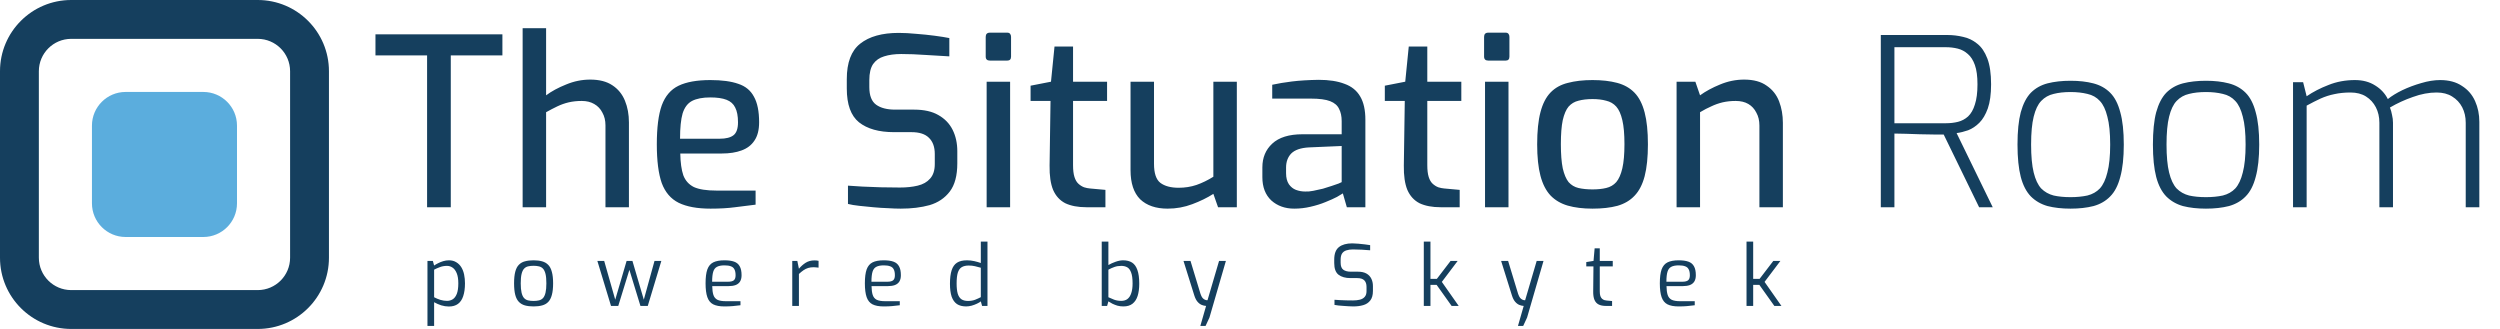 <svg xmlns="http://www.w3.org/2000/svg" width="760" height="100" viewBox="0 0 760 100" fill="none"><path d="M129.834 63V16.849H114.141V10.43H152.731V16.849H137.038V63H129.834ZM158.882 63V8.575H166.015V28.976C167.68 27.739 169.701 26.645 172.079 25.694C174.456 24.696 176.905 24.197 179.426 24.197C182.184 24.197 184.419 24.767 186.131 25.908C187.89 27.05 189.174 28.619 189.982 30.616C190.791 32.566 191.195 34.777 191.195 37.25V63H184.062V38.106C184.062 36.632 183.753 35.348 183.135 34.254C182.564 33.113 181.732 32.233 180.638 31.615C179.592 30.997 178.332 30.688 176.858 30.688C175.431 30.688 174.1 30.83 172.863 31.116C171.674 31.401 170.533 31.805 169.439 32.328C168.346 32.851 167.204 33.446 166.015 34.111V63H158.882ZM216.007 63.428C211.965 63.428 208.731 62.834 206.306 61.645C203.928 60.456 202.216 58.459 201.17 55.653C200.171 52.8 199.672 48.877 199.672 43.884C199.672 38.795 200.171 34.848 201.17 32.043C202.216 29.19 203.928 27.192 206.306 26.051C208.683 24.91 211.893 24.339 215.935 24.339C219.454 24.339 222.284 24.72 224.424 25.48C226.611 26.194 228.204 27.501 229.203 29.404C230.249 31.258 230.772 33.85 230.772 37.178C230.772 39.509 230.296 41.363 229.345 42.742C228.442 44.121 227.134 45.12 225.422 45.738C223.758 46.356 221.761 46.665 219.43 46.665H206.805C206.853 49.423 207.162 51.635 207.732 53.299C208.351 54.916 209.421 56.105 210.942 56.866C212.511 57.579 214.794 57.936 217.79 57.936H229.702V62.215C227.657 62.501 225.565 62.762 223.425 63C221.285 63.285 218.812 63.428 216.007 63.428ZM206.734 42.172H218.789C220.691 42.172 222.093 41.815 222.997 41.102C223.901 40.388 224.352 39.081 224.352 37.178C224.352 35.276 224.067 33.779 223.496 32.685C222.973 31.591 222.093 30.806 220.857 30.331C219.621 29.855 217.98 29.618 215.935 29.618C213.605 29.618 211.751 29.974 210.372 30.688C209.04 31.401 208.089 32.661 207.518 34.468C206.995 36.275 206.734 38.843 206.734 42.172ZM273.831 63.428C272.69 63.428 271.382 63.38 269.908 63.285C268.482 63.238 267.007 63.143 265.486 63C264.012 62.857 262.585 62.715 261.206 62.572C259.874 62.429 258.733 62.239 257.782 62.001V56.438C259.018 56.533 260.493 56.628 262.205 56.723C263.964 56.818 265.819 56.889 267.768 56.937C269.766 56.984 271.691 57.008 273.546 57.008C275.591 57.008 277.398 56.818 278.967 56.438C280.584 56.057 281.844 55.344 282.748 54.298C283.699 53.252 284.174 51.777 284.174 49.875V46.808C284.174 44.668 283.58 43.028 282.391 41.886C281.25 40.745 279.49 40.174 277.113 40.174H271.763C267.198 40.174 263.655 39.176 261.135 37.178C258.662 35.181 257.425 31.758 257.425 26.907V24.054C257.425 19.013 258.781 15.423 261.491 13.283C264.249 11.095 268.149 10.002 273.189 10.002C274.854 10.002 276.637 10.097 278.539 10.287C280.441 10.43 282.296 10.62 284.103 10.858C285.91 11.095 287.408 11.333 288.597 11.571V17.135C286.457 16.992 284.055 16.849 281.392 16.707C278.777 16.517 276.304 16.422 273.974 16.422C271.977 16.422 270.241 16.659 268.767 17.135C267.34 17.563 266.223 18.347 265.414 19.489C264.654 20.63 264.273 22.247 264.273 24.339V26.479C264.273 29.047 264.963 30.83 266.342 31.829C267.721 32.827 269.647 33.327 272.119 33.327H277.897C280.893 33.327 283.342 33.874 285.244 34.967C287.194 36.061 288.644 37.559 289.595 39.461C290.546 41.363 291.022 43.527 291.022 45.952V49.661C291.022 53.37 290.261 56.224 288.739 58.221C287.218 60.218 285.173 61.597 282.605 62.358C280.037 63.071 277.113 63.428 273.831 63.428ZM300.939 18.419C300.083 18.419 299.655 18.015 299.655 17.206V11.214C299.655 10.358 300.083 9.93 300.939 9.93H306.217C306.598 9.93 306.883 10.049 307.073 10.287C307.264 10.525 307.359 10.834 307.359 11.214V17.206C307.359 18.015 306.978 18.419 306.217 18.419H300.939ZM299.94 63V24.838H307.073V63H299.94ZM330.272 63C327.704 63 325.565 62.596 323.853 61.787C322.188 60.931 320.952 59.576 320.143 57.722C319.383 55.867 319.026 53.394 319.073 50.303L319.359 30.688H313.296V26.051L319.501 24.838L320.571 14.139H326.206V24.838H336.549V30.688H326.206V50.232C326.206 51.706 326.349 52.895 326.634 53.798C326.92 54.702 327.324 55.392 327.847 55.867C328.37 56.343 328.941 56.699 329.559 56.937C330.177 57.127 330.772 57.246 331.342 57.294L336.05 57.722V63H330.272ZM354.954 63.428C351.388 63.428 348.606 62.477 346.609 60.575C344.659 58.625 343.684 55.677 343.684 51.73V24.838H350.817V49.804C350.817 52.657 351.459 54.583 352.743 55.582C354.074 56.58 355.929 57.08 358.307 57.08C360.209 57.08 362.016 56.794 363.728 56.224C365.487 55.605 367.199 54.773 368.863 53.727V24.838H375.996V63H370.29L368.863 58.934C367.009 60.123 364.869 61.169 362.444 62.073C360.066 62.976 357.57 63.428 354.954 63.428ZM393.461 63.428C390.656 63.428 388.325 62.596 386.471 60.931C384.664 59.219 383.76 56.866 383.76 53.87V50.874C383.76 47.926 384.759 45.524 386.756 43.67C388.801 41.767 391.868 40.816 395.958 40.816H407.87V36.822C407.87 35.348 407.608 34.111 407.085 33.113C406.61 32.067 405.706 31.282 404.375 30.759C403.043 30.236 401.07 29.974 398.454 29.974H386.756V25.766C388.468 25.385 390.465 25.052 392.748 24.767C395.078 24.482 397.789 24.315 400.88 24.268C404.018 24.268 406.633 24.672 408.726 25.48C410.866 26.241 412.459 27.525 413.505 29.332C414.551 31.092 415.074 33.446 415.074 36.394V63H409.439L408.227 58.791C407.941 58.982 407.347 59.338 406.443 59.861C405.54 60.337 404.375 60.86 402.948 61.431C401.569 62.001 400.047 62.477 398.383 62.857C396.766 63.238 395.126 63.428 393.461 63.428ZM396.742 58.221C397.456 58.268 398.288 58.197 399.239 58.007C400.238 57.817 401.212 57.603 402.163 57.365C403.162 57.08 404.066 56.794 404.874 56.509C405.73 56.224 406.419 55.986 406.943 55.796C407.513 55.558 407.822 55.415 407.87 55.368V44.383L397.884 44.811C395.411 44.953 393.628 45.572 392.534 46.665C391.488 47.759 390.965 49.186 390.965 50.945V52.657C390.965 54.036 391.25 55.154 391.821 56.01C392.391 56.818 393.105 57.389 393.961 57.722C394.864 58.054 395.791 58.221 396.742 58.221ZM437.964 63C435.396 63 433.256 62.596 431.544 61.787C429.88 60.931 428.643 59.576 427.835 57.722C427.074 55.867 426.718 53.394 426.765 50.303L427.05 30.688H420.987V26.051L427.193 24.838L428.263 14.139H433.898V24.838H444.241V30.688H433.898V50.232C433.898 51.706 434.041 52.895 434.326 53.798C434.611 54.702 435.016 55.392 435.539 55.867C436.062 56.343 436.632 56.699 437.251 56.937C437.869 57.127 438.463 57.246 439.034 57.294L443.742 57.722V63H437.964ZM452.446 18.419C451.59 18.419 451.162 18.015 451.162 17.206V11.214C451.162 10.358 451.59 9.93 452.446 9.93H457.724C458.104 9.93 458.39 10.049 458.58 10.287C458.77 10.525 458.865 10.834 458.865 11.214V17.206C458.865 18.015 458.485 18.419 457.724 18.419H452.446ZM451.447 63V24.838H458.58V63H451.447ZM484.133 63.428C481.232 63.428 478.712 63.119 476.572 62.501C474.479 61.883 472.744 60.86 471.365 59.434C469.986 57.959 468.963 55.962 468.298 53.442C467.632 50.922 467.299 47.735 467.299 43.884C467.299 39.889 467.632 36.632 468.298 34.111C468.963 31.544 469.986 29.546 471.365 28.12C472.744 26.693 474.503 25.718 476.643 25.195C478.783 24.625 481.28 24.339 484.133 24.339C486.986 24.339 489.483 24.625 491.622 25.195C493.762 25.766 495.522 26.764 496.901 28.191C498.28 29.618 499.302 31.615 499.968 34.183C500.634 36.703 500.967 39.937 500.967 43.884C500.967 47.783 500.634 51.017 499.968 53.584C499.302 56.105 498.28 58.078 496.901 59.505C495.569 60.931 493.834 61.954 491.694 62.572C489.554 63.143 487.034 63.428 484.133 63.428ZM484.133 57.579C485.702 57.579 487.081 57.436 488.27 57.151C489.506 56.866 490.529 56.271 491.337 55.368C492.146 54.417 492.764 53.014 493.192 51.159C493.62 49.305 493.834 46.856 493.834 43.812C493.834 40.769 493.62 38.344 493.192 36.537C492.764 34.682 492.146 33.303 491.337 32.399C490.529 31.496 489.506 30.901 488.27 30.616C487.081 30.283 485.702 30.117 484.133 30.117C482.516 30.117 481.089 30.283 479.853 30.616C478.664 30.901 477.666 31.496 476.857 32.399C476.096 33.303 475.502 34.682 475.074 36.537C474.693 38.344 474.503 40.769 474.503 43.812C474.503 46.856 474.693 49.305 475.074 51.159C475.502 53.014 476.096 54.417 476.857 55.368C477.666 56.271 478.664 56.866 479.853 57.151C481.089 57.436 482.516 57.579 484.133 57.579ZM509.681 63V24.838H515.388L516.814 28.976C518.526 27.739 520.547 26.645 522.877 25.694C525.255 24.696 527.704 24.197 530.224 24.197C533.077 24.197 535.36 24.815 537.072 26.051C538.831 27.24 540.092 28.833 540.852 30.83C541.613 32.827 541.994 34.991 541.994 37.321V63H534.861V38.177C534.861 36.656 534.552 35.348 533.933 34.254C533.363 33.113 532.554 32.233 531.508 31.615C530.462 30.997 529.178 30.688 527.656 30.688C526.23 30.688 524.898 30.83 523.662 31.116C522.473 31.401 521.332 31.805 520.238 32.328C519.144 32.804 518.003 33.398 516.814 34.111V63H509.681ZM571.765 63V10.644H592.094C593.663 10.644 595.233 10.834 596.802 11.214C598.371 11.547 599.798 12.237 601.082 13.283C602.366 14.282 603.388 15.78 604.149 17.777C604.91 19.774 605.29 22.39 605.29 25.623C605.29 28.619 604.957 31.068 604.292 32.97C603.626 34.825 602.77 36.275 601.724 37.321C600.677 38.367 599.536 39.128 598.3 39.604C597.063 40.032 595.898 40.317 594.805 40.46L605.789 63H601.652L590.881 40.888C590.073 40.888 589.027 40.888 587.743 40.888C586.459 40.84 585.104 40.816 583.677 40.816C582.251 40.769 580.848 40.721 579.469 40.674C578.09 40.626 576.901 40.602 575.902 40.602V63H571.765ZM575.902 37.464H591.595C592.879 37.464 594.091 37.321 595.233 37.036C596.374 36.751 597.396 36.204 598.3 35.395C599.203 34.539 599.893 33.327 600.368 31.758C600.891 30.188 601.153 28.143 601.153 25.623C601.153 23.198 600.891 21.248 600.368 19.774C599.845 18.3 599.132 17.182 598.228 16.422C597.325 15.613 596.303 15.066 595.161 14.781C594.02 14.496 592.831 14.353 591.595 14.353H575.902V37.464ZM629.44 63.428C626.824 63.428 624.494 63.166 622.449 62.643C620.452 62.073 618.764 61.098 617.385 59.719C616.006 58.292 614.984 56.319 614.318 53.798C613.652 51.23 613.319 47.949 613.319 43.955C613.319 39.913 613.652 36.632 614.318 34.111C615.031 31.544 616.054 29.57 617.385 28.191C618.764 26.812 620.452 25.861 622.449 25.338C624.494 24.815 626.824 24.553 629.44 24.553C632.055 24.553 634.362 24.815 636.359 25.338C638.404 25.861 640.116 26.812 641.495 28.191C642.874 29.57 643.896 31.544 644.562 34.111C645.275 36.632 645.632 39.913 645.632 43.955C645.632 47.949 645.275 51.23 644.562 53.798C643.896 56.366 642.874 58.34 641.495 59.719C640.163 61.098 638.475 62.073 636.43 62.643C634.385 63.166 632.055 63.428 629.44 63.428ZM629.44 59.933C631.342 59.933 633.054 59.766 634.576 59.434C636.097 59.053 637.357 58.34 638.356 57.294C639.355 56.2 640.116 54.583 640.639 52.443C641.209 50.303 641.495 47.474 641.495 43.955C641.495 40.388 641.209 37.559 640.639 35.467C640.116 33.327 639.355 31.734 638.356 30.688C637.357 29.594 636.097 28.881 634.576 28.548C633.054 28.167 631.342 27.977 629.44 27.977C627.49 27.977 625.778 28.167 624.304 28.548C622.83 28.881 621.57 29.594 620.524 30.688C619.525 31.734 618.764 33.327 618.241 35.467C617.718 37.559 617.456 40.388 617.456 43.955C617.456 47.474 617.718 50.303 618.241 52.443C618.764 54.583 619.525 56.2 620.524 57.294C621.57 58.34 622.83 59.053 624.304 59.434C625.778 59.766 627.49 59.933 629.44 59.933ZM670.608 63.428C667.992 63.428 665.662 63.166 663.617 62.643C661.62 62.073 659.932 61.098 658.553 59.719C657.174 58.292 656.152 56.319 655.486 53.798C654.82 51.23 654.487 47.949 654.487 43.955C654.487 39.913 654.82 36.632 655.486 34.111C656.199 31.544 657.222 29.57 658.553 28.191C659.932 26.812 661.62 25.861 663.617 25.338C665.662 24.815 667.992 24.553 670.608 24.553C673.223 24.553 675.53 24.815 677.527 25.338C679.572 25.861 681.284 26.812 682.663 28.191C684.042 29.57 685.064 31.544 685.73 34.111C686.443 36.632 686.8 39.913 686.8 43.955C686.8 47.949 686.443 51.23 685.73 53.798C685.064 56.366 684.042 58.34 682.663 59.719C681.331 61.098 679.643 62.073 677.598 62.643C675.553 63.166 673.223 63.428 670.608 63.428ZM670.608 59.933C672.51 59.933 674.222 59.766 675.744 59.434C677.265 59.053 678.525 58.34 679.524 57.294C680.523 56.2 681.284 54.583 681.807 52.443C682.377 50.303 682.663 47.474 682.663 43.955C682.663 40.388 682.377 37.559 681.807 35.467C681.284 33.327 680.523 31.734 679.524 30.688C678.525 29.594 677.265 28.881 675.744 28.548C674.222 28.167 672.51 27.977 670.608 27.977C668.658 27.977 666.946 28.167 665.472 28.548C663.998 28.881 662.738 29.594 661.692 30.688C660.693 31.734 659.932 33.327 659.409 35.467C658.886 37.559 658.624 40.388 658.624 43.955C658.624 47.474 658.886 50.303 659.409 52.443C659.932 54.583 660.693 56.2 661.692 57.294C662.738 58.34 663.998 59.053 665.472 59.434C666.946 59.766 668.658 59.933 670.608 59.933ZM697.082 63V24.981H700.149L701.219 29.261C703.169 27.929 705.38 26.788 707.853 25.837C710.325 24.838 713.012 24.339 715.913 24.339C718.291 24.339 720.335 24.886 722.047 25.98C723.759 27.026 725.043 28.405 725.899 30.117C727.088 29.166 728.562 28.262 730.322 27.406C732.129 26.55 734.031 25.837 736.028 25.266C738.073 24.648 739.999 24.339 741.806 24.339C744.469 24.339 746.68 24.934 748.439 26.122C750.246 27.264 751.578 28.809 752.434 30.759C753.29 32.661 753.718 34.753 753.718 37.036V63H749.581V37.321C749.581 35.562 749.224 33.992 748.511 32.613C747.797 31.234 746.775 30.141 745.444 29.332C744.16 28.524 742.59 28.12 740.736 28.12C738.406 28.12 736.004 28.571 733.531 29.475C731.059 30.331 728.729 31.401 726.541 32.685C726.826 33.398 727.04 34.159 727.183 34.967C727.373 35.728 727.468 36.513 727.468 37.321V63H723.331V37.321C723.331 35.562 722.975 33.992 722.261 32.613C721.548 31.234 720.549 30.141 719.265 29.332C717.981 28.524 716.412 28.12 714.558 28.12C712.751 28.12 711.11 28.286 709.636 28.619C708.209 28.904 706.806 29.356 705.427 29.974C704.096 30.592 702.693 31.306 701.219 32.114V63H697.082Z" fill="#153F5E"></path><path d="M129.948 99.074V79.314H131.588L131.973 80.723C132.28 80.501 132.673 80.27 133.152 80.031C133.647 79.775 134.177 79.561 134.741 79.391C135.322 79.22 135.894 79.134 136.458 79.134C137.346 79.134 138.098 79.331 138.713 79.724C139.346 80.1 139.858 80.612 140.251 81.261C140.644 81.911 140.926 82.654 141.097 83.491C141.268 84.329 141.353 85.209 141.353 86.131C141.353 87.669 141.174 88.968 140.815 90.027C140.473 91.069 139.944 91.855 139.226 92.385C138.508 92.915 137.586 93.179 136.458 93.179C135.689 93.179 134.912 93.06 134.126 92.821C133.357 92.564 132.639 92.248 131.973 91.872V99.074H129.948ZM135.894 91.462C136.543 91.462 137.124 91.3 137.637 90.975C138.149 90.651 138.56 90.104 138.867 89.335C139.175 88.549 139.328 87.481 139.328 86.131C139.328 84.85 139.166 83.825 138.841 83.056C138.517 82.27 138.098 81.706 137.586 81.364C137.073 81.005 136.509 80.826 135.894 80.826C135.108 80.826 134.382 80.954 133.715 81.21C133.066 81.449 132.485 81.706 131.973 81.979V90.36C132.571 90.685 133.203 90.95 133.869 91.155C134.553 91.36 135.228 91.462 135.894 91.462ZM162.199 93.154C161.208 93.154 160.336 93.051 159.585 92.846C158.85 92.641 158.235 92.282 157.739 91.77C157.244 91.257 156.876 90.548 156.637 89.642C156.398 88.72 156.278 87.549 156.278 86.131C156.278 84.696 156.398 83.525 156.637 82.62C156.876 81.697 157.244 80.988 157.739 80.493C158.235 79.98 158.85 79.63 159.585 79.442C160.336 79.237 161.208 79.134 162.199 79.134C163.19 79.134 164.053 79.237 164.787 79.442C165.539 79.647 166.163 80.006 166.658 80.518C167.154 81.014 167.521 81.723 167.76 82.645C168.017 83.551 168.145 84.713 168.145 86.131C168.145 87.566 168.017 88.745 167.76 89.668C167.521 90.574 167.154 91.283 166.658 91.795C166.18 92.291 165.565 92.641 164.813 92.846C164.061 93.051 163.19 93.154 162.199 93.154ZM162.199 91.488C162.831 91.488 163.386 91.428 163.865 91.308C164.36 91.189 164.77 90.95 165.095 90.591C165.42 90.232 165.667 89.694 165.838 88.976C166.009 88.258 166.095 87.31 166.095 86.131C166.095 84.935 166.009 83.987 165.838 83.286C165.667 82.586 165.42 82.056 165.095 81.697C164.77 81.338 164.36 81.099 163.865 80.98C163.386 80.86 162.831 80.8 162.199 80.8C161.549 80.8 160.986 80.86 160.507 80.98C160.029 81.099 159.627 81.338 159.303 81.697C158.978 82.056 158.73 82.586 158.559 83.286C158.388 83.987 158.303 84.935 158.303 86.131C158.303 87.31 158.388 88.258 158.559 88.976C158.73 89.694 158.978 90.232 159.303 90.591C159.627 90.95 160.029 91.189 160.507 91.308C160.986 91.428 161.549 91.488 162.199 91.488ZM185.748 93L181.596 79.314H183.672L187.03 91.103L190.49 79.314H192.258L195.718 91.103L198.973 79.314H201.049L196.923 93H194.693L191.335 82.03L187.952 93H185.748ZM220.209 93.154C218.774 93.154 217.637 92.94 216.8 92.513C215.98 92.086 215.39 91.36 215.032 90.335C214.673 89.309 214.493 87.908 214.493 86.131C214.493 84.32 214.673 82.91 215.032 81.902C215.407 80.877 216.014 80.159 216.851 79.749C217.689 79.339 218.816 79.134 220.234 79.134C221.448 79.134 222.43 79.271 223.182 79.544C223.951 79.818 224.515 80.287 224.873 80.954C225.249 81.603 225.437 82.509 225.437 83.671C225.437 84.474 225.275 85.123 224.95 85.619C224.643 86.097 224.19 86.447 223.592 86.669C223.011 86.874 222.319 86.977 221.516 86.977H216.518C216.535 88.088 216.655 88.985 216.877 89.668C217.099 90.335 217.501 90.821 218.082 91.129C218.68 91.419 219.551 91.565 220.696 91.565H225.104V92.795C224.318 92.897 223.549 92.983 222.797 93.051C222.046 93.12 221.183 93.154 220.209 93.154ZM216.492 85.644H221.362C222.131 85.644 222.695 85.507 223.054 85.234C223.43 84.944 223.618 84.431 223.618 83.696C223.618 82.91 223.498 82.304 223.259 81.877C223.037 81.432 222.678 81.125 222.182 80.954C221.704 80.766 221.055 80.672 220.234 80.672C219.278 80.672 218.526 80.817 217.979 81.108C217.432 81.381 217.048 81.877 216.826 82.594C216.604 83.312 216.492 84.329 216.492 85.644ZM240.847 93V79.314H242.384L242.871 81.697C243.486 80.962 244.17 80.356 244.922 79.877C245.691 79.399 246.571 79.16 247.562 79.16C247.801 79.16 248.023 79.168 248.228 79.185C248.45 79.203 248.655 79.237 248.843 79.288V81.364C248.621 81.33 248.382 81.304 248.125 81.287C247.869 81.253 247.613 81.236 247.357 81.236C246.724 81.236 246.16 81.313 245.665 81.466C245.169 81.62 244.7 81.851 244.255 82.159C243.811 82.466 243.35 82.842 242.871 83.286V93H240.847ZM268.637 93.154C267.202 93.154 266.066 92.94 265.229 92.513C264.408 92.086 263.819 91.36 263.46 90.335C263.101 89.309 262.922 87.908 262.922 86.131C262.922 84.32 263.101 82.91 263.46 81.902C263.836 80.877 264.443 80.159 265.28 79.749C266.117 79.339 267.245 79.134 268.663 79.134C269.876 79.134 270.859 79.271 271.61 79.544C272.379 79.818 272.943 80.287 273.302 80.954C273.678 81.603 273.866 82.509 273.866 83.671C273.866 84.474 273.704 85.123 273.379 85.619C273.071 86.097 272.619 86.447 272.021 86.669C271.44 86.874 270.748 86.977 269.945 86.977H264.947C264.964 88.088 265.083 88.985 265.305 89.668C265.528 90.335 265.929 90.821 266.51 91.129C267.108 91.419 267.98 91.565 269.124 91.565H273.533V92.795C272.747 92.897 271.978 92.983 271.226 93.051C270.474 93.12 269.611 93.154 268.637 93.154ZM264.921 85.644H269.791C270.56 85.644 271.123 85.507 271.482 85.234C271.858 84.944 272.046 84.431 272.046 83.696C272.046 82.91 271.927 82.304 271.687 81.877C271.465 81.432 271.106 81.125 270.611 80.954C270.132 80.766 269.483 80.672 268.663 80.672C267.706 80.672 266.954 80.817 266.408 81.108C265.861 81.381 265.476 81.877 265.254 82.594C265.032 83.312 264.921 84.329 264.921 85.644ZM293.709 93.154C292.581 93.154 291.65 92.915 290.915 92.436C290.198 91.941 289.66 91.189 289.301 90.181C288.959 89.156 288.788 87.848 288.788 86.259C288.788 84.568 288.959 83.201 289.301 82.159C289.642 81.099 290.189 80.33 290.941 79.852C291.693 79.373 292.701 79.134 293.965 79.134C294.734 79.134 295.486 79.22 296.221 79.391C296.956 79.561 297.605 79.749 298.169 79.954V73.444H300.193V93H298.553L298.169 91.616C297.912 91.838 297.528 92.069 297.015 92.308C296.52 92.547 295.973 92.752 295.375 92.923C294.794 93.077 294.239 93.154 293.709 93.154ZM294.299 91.488C295.085 91.488 295.794 91.368 296.426 91.129C297.075 90.873 297.656 90.608 298.169 90.335V81.39C297.554 81.202 296.964 81.048 296.4 80.928C295.836 80.792 295.204 80.723 294.504 80.723C293.632 80.723 292.923 80.886 292.376 81.21C291.83 81.535 291.428 82.099 291.172 82.902C290.932 83.688 290.813 84.781 290.813 86.182C290.813 87.447 290.924 88.472 291.146 89.258C291.385 90.044 291.761 90.616 292.274 90.975C292.786 91.317 293.461 91.488 294.299 91.488ZM341.512 93.154C340.863 93.154 340.256 93.077 339.693 92.923C339.146 92.752 338.642 92.556 338.18 92.334C337.719 92.094 337.309 91.855 336.95 91.616L336.566 93H334.925V73.444H336.95V80.57C337.599 80.194 338.334 79.86 339.154 79.57C339.975 79.279 340.735 79.134 341.435 79.134C342.529 79.134 343.435 79.365 344.152 79.826C344.87 80.287 345.408 81.039 345.767 82.082C346.143 83.124 346.331 84.516 346.331 86.259C346.331 87.677 346.168 88.908 345.844 89.95C345.519 90.975 344.998 91.77 344.28 92.334C343.58 92.88 342.657 93.154 341.512 93.154ZM340.872 91.462C341.623 91.462 342.247 91.274 342.743 90.898C343.255 90.505 343.64 89.916 343.896 89.13C344.169 88.344 344.306 87.361 344.306 86.182C344.306 84.679 344.152 83.551 343.845 82.799C343.554 82.03 343.153 81.509 342.64 81.236C342.127 80.962 341.538 80.826 340.872 80.826C340.103 80.826 339.411 80.937 338.796 81.159C338.198 81.364 337.582 81.637 336.95 81.979V90.36C337.48 90.616 338.061 90.864 338.693 91.103C339.342 91.343 340.069 91.462 340.872 91.462ZM364.907 99.074L366.65 93C366.223 92.983 365.779 92.88 365.317 92.692C364.856 92.504 364.429 92.18 364.036 91.719C363.643 91.257 363.318 90.616 363.062 89.796L359.781 79.314H361.909L364.959 89.361C365.146 89.89 365.343 90.283 365.548 90.54C365.77 90.796 365.992 90.975 366.214 91.078C366.437 91.18 366.624 91.24 366.778 91.257C366.949 91.257 367.052 91.257 367.086 91.257L370.597 79.314H372.673L367.675 96.537L366.496 99.074H364.907ZM411.399 93.154C411.023 93.154 410.57 93.137 410.04 93.103C409.528 93.085 408.998 93.051 408.451 93C407.905 92.966 407.383 92.923 406.888 92.872C406.41 92.821 406.008 92.761 405.683 92.692V91.129C406.11 91.163 406.632 91.197 407.247 91.231C407.862 91.266 408.52 91.291 409.22 91.308C409.938 91.326 410.638 91.334 411.322 91.334C412.091 91.334 412.783 91.257 413.398 91.103C414.013 90.95 414.5 90.668 414.859 90.258C415.235 89.847 415.423 89.258 415.423 88.489V87.208C415.423 86.336 415.201 85.678 414.756 85.234C414.312 84.773 413.594 84.542 412.603 84.542H410.579C409.024 84.542 407.802 84.2 406.914 83.517C406.042 82.833 405.606 81.654 405.606 79.98V78.903C405.606 77.126 406.085 75.862 407.042 75.11C407.999 74.358 409.348 73.983 411.091 73.983C411.638 73.983 412.253 74.017 412.937 74.085C413.62 74.136 414.278 74.205 414.91 74.29C415.559 74.358 416.098 74.435 416.525 74.521V76.084C415.773 76.016 414.919 75.956 413.962 75.905C413.022 75.853 412.134 75.828 411.296 75.828C410.527 75.828 409.861 75.922 409.297 76.11C408.733 76.281 408.298 76.597 407.99 77.058C407.7 77.502 407.554 78.143 407.554 78.98V79.852C407.554 80.894 407.828 81.612 408.374 82.005C408.921 82.398 409.682 82.594 410.656 82.594H412.834C413.876 82.594 414.731 82.782 415.397 83.158C416.063 83.534 416.559 84.055 416.884 84.722C417.208 85.371 417.371 86.123 417.371 86.977V88.438C417.371 89.702 417.097 90.676 416.55 91.36C416.021 92.043 415.303 92.513 414.398 92.769C413.509 93.026 412.509 93.154 411.399 93.154ZM432.834 93V73.444H434.859V84.773H436.807L440.984 79.314H443.137L438.319 85.695L443.445 93H441.292L436.73 86.593H434.859V93H432.834ZM461.464 99.074L463.207 93C462.78 92.983 462.336 92.88 461.874 92.692C461.413 92.504 460.986 92.18 460.593 91.719C460.2 91.257 459.875 90.616 459.619 89.796L456.338 79.314H458.465L461.515 89.361C461.703 89.89 461.9 90.283 462.105 90.54C462.327 90.796 462.549 90.975 462.771 91.078C462.993 91.18 463.181 91.24 463.335 91.257C463.506 91.257 463.608 91.257 463.643 91.257L467.154 79.314H469.23L464.232 96.537L463.053 99.074H461.464ZM488.202 93C487.313 93 486.579 92.855 485.998 92.564C485.417 92.274 484.989 91.804 484.716 91.155C484.443 90.505 484.315 89.642 484.332 88.566L484.409 80.98H482.23V79.672L484.434 79.314L484.767 75.495H486.331V79.314H490.278V80.98H486.331V88.566C486.331 89.164 486.391 89.642 486.51 90.001C486.647 90.36 486.818 90.633 487.023 90.822C487.245 91.009 487.476 91.146 487.715 91.231C487.954 91.3 488.185 91.343 488.407 91.36L490.073 91.513V93H488.202ZM510.305 93.154C508.87 93.154 507.733 92.94 506.896 92.513C506.076 92.086 505.486 91.36 505.128 90.335C504.769 89.309 504.589 87.908 504.589 86.131C504.589 84.32 504.769 82.91 505.128 81.902C505.503 80.877 506.11 80.159 506.947 79.749C507.785 79.339 508.912 79.134 510.33 79.134C511.544 79.134 512.526 79.271 513.278 79.544C514.047 79.818 514.611 80.287 514.969 80.954C515.345 81.603 515.533 82.509 515.533 83.671C515.533 84.474 515.371 85.123 515.046 85.619C514.739 86.097 514.286 86.447 513.688 86.669C513.107 86.874 512.415 86.977 511.612 86.977H506.614C506.631 88.088 506.751 88.985 506.973 89.668C507.195 90.335 507.597 90.821 508.177 91.129C508.776 91.419 509.647 91.565 510.792 91.565H515.2V92.795C514.414 92.897 513.645 92.983 512.893 93.051C512.142 93.12 511.279 93.154 510.305 93.154ZM506.588 85.644H511.458C512.227 85.644 512.791 85.507 513.15 85.234C513.526 84.944 513.714 84.431 513.714 83.696C513.714 82.91 513.594 82.304 513.355 81.877C513.133 81.432 512.774 81.125 512.278 80.954C511.8 80.766 511.151 80.672 510.33 80.672C509.374 80.672 508.622 80.817 508.075 81.108C507.528 81.381 507.144 81.877 506.922 82.594C506.7 83.312 506.588 84.329 506.588 85.644ZM530.943 93V73.444H532.967V84.773H534.915L539.093 79.314H541.246L536.427 85.695L541.553 93H539.4L534.838 86.593H532.967V93H530.943Z" fill="#153F5E"></path><path fill-rule="evenodd" clip-rule="evenodd" d="M0 21.654C0 9.695 9.695 0 21.654 0H78.347C90.305 0 100 9.695 100 21.654V78.347C100 90.305 90.305 100 78.347 100H21.654C9.695 100 0 90.305 0 78.347V21.654ZM21.654 11.811C16.218 11.811 11.811 16.218 11.811 21.654V78.347C11.811 83.782 16.218 88.189 21.654 88.189H78.347C83.782 88.189 88.189 83.782 88.189 78.347V21.654C88.189 16.218 83.782 11.811 78.347 11.811H21.654Z" fill="#153F5E"></path><path d="M27.953 38.189C27.953 32.536 32.536 27.953 38.189 27.953H61.811C67.464 27.953 72.047 32.536 72.047 38.189V61.811C72.047 67.464 67.464 72.047 61.811 72.047H38.189C32.536 72.047 27.953 67.464 27.953 61.811V38.189Z" fill="#5BADDD"></path></svg>